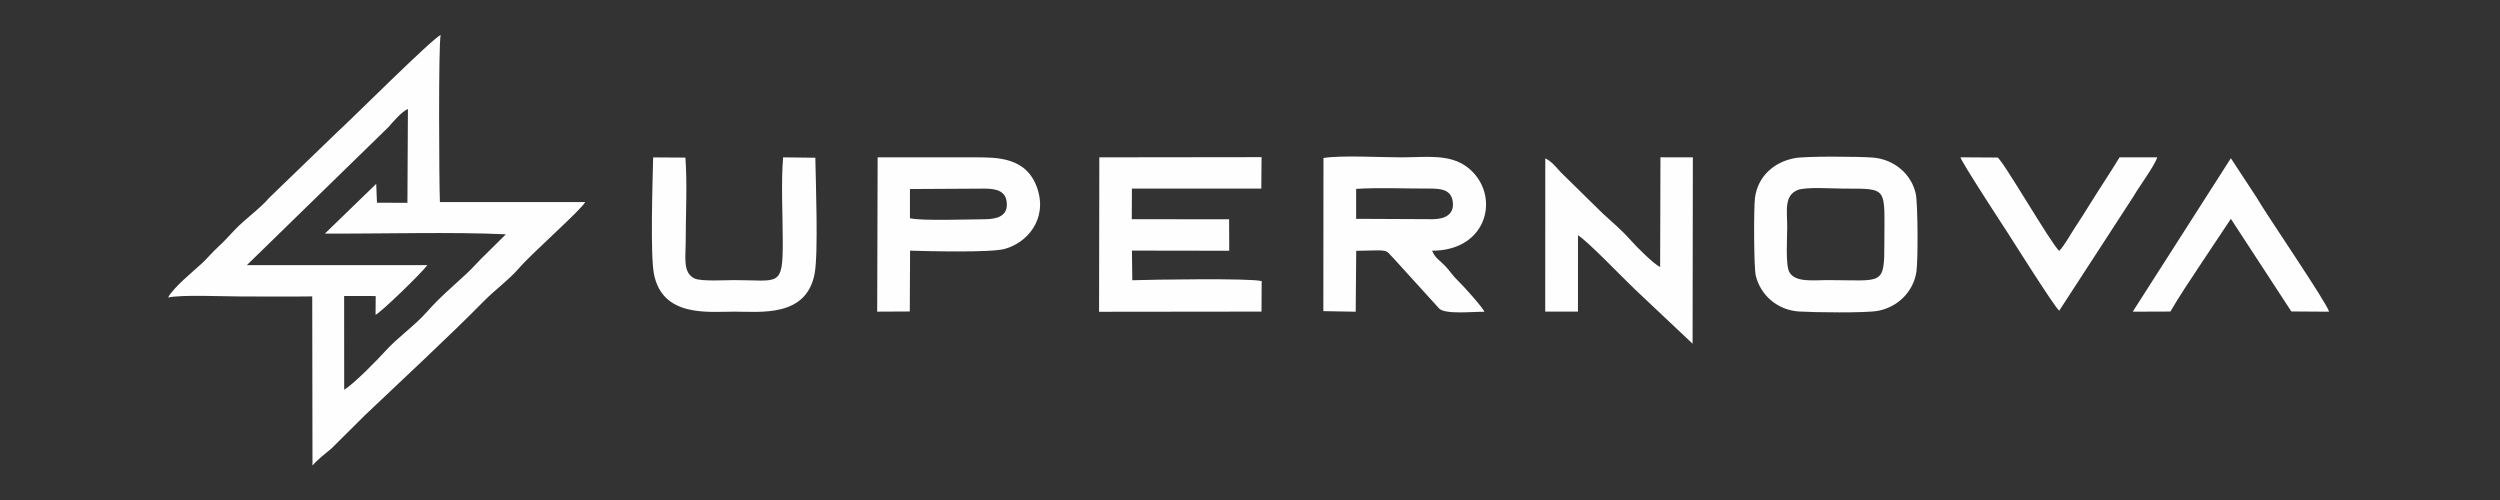 <?xml version="1.0" encoding="UTF-8"?>
<!DOCTYPE svg PUBLIC "-//W3C//DTD SVG 1.1//EN" "http://www.w3.org/Graphics/SVG/1.1/DTD/svg11.dtd">
<!-- Creator: CorelDRAW -->
<svg xmlns="http://www.w3.org/2000/svg" xml:space="preserve" width="1500px" height="300px" version="1.1" style="shape-rendering:geometricPrecision; text-rendering:geometricPrecision; image-rendering:optimizeQuality; fill-rule:evenodd; clip-rule:evenodd"
viewBox="0 0 1500 300"
 xmlns:xlink="http://www.w3.org/1999/xlink"
 xmlns:xodm="http://www.corel.com/coreldraw/odm/2003">
 <rect x="0" y="0" width="1500" height="300" fill="#333333" stroke="none"/>
 <defs>
  <style type="text/css">
   <![CDATA[
    .fil0 {fill:#FEFEFE}
   ]]>
  </style>
 </defs>
 <g id="Layer_x0020_1">
  <path class="fil0" d="M813.68 131.3l45.85 0.21c6.91,0 13,-2.47 12.18,-10.14 -0.83,-7.65 -6.98,-8.26 -14.16,-8.23 -14.07,0.06 -30.06,-0.7 -43.87,0.18l0 17.98zm-267.72 -0.35c7.19,1.69 35.28,0.63 44.6,0.6 7.39,-0.03 13.82,-1.73 13.55,-9.22 -0.27,-7.57 -5.83,-9.18 -13.58,-9.16l-44.56 0.25 -0.01 17.53zm532.63 -16.94c-8.27,3.35 -6.26,12.49 -6.26,22.27 0.01,6.1 -1.11,22.72 1.25,26.94 3.59,6.4 14.21,4.84 22.95,4.84 33.36,0 34.1,3.88 34.09,-22.78 0,-33 2.6,-32.11 -24.09,-32.11 -6.56,0 -22.99,-1.16 -27.94,0.84zm201.05 73l22.62 -0.08c5.18,-9.07 12.01,-19.05 17.9,-28.02l18.37 -27.6 36.28 55.56 22.63 0.15c-0.97,-4.88 -37.84,-58.63 -43.72,-68.93l-15.19 -23.15 -58.89 92.07zm-44.11 -0.59l44.56 -68.57c3.6,-6.22 12.64,-18.35 14.25,-23.44l-22.62 0.01c-5.58,9.21 -12,18.75 -17.85,28.2 -3.12,5.02 -5.71,9.11 -8.96,14.04 -2.79,4.25 -6.22,10.63 -9.38,13.88 -4.87,-4.25 -34.01,-54.78 -37,-56.02l-22.28 -0.13c1.21,3.74 24.78,39.77 28.97,46.23 1.91,2.95 27.27,43.27 30.31,45.8zm-746.33 -91.78l-19.32 -0.23c-1.32,15.08 -0.21,35.31 -0.21,50.87 0.01,27.41 -2.45,22.78 -29.14,22.78 -5.4,0 -19.89,0.89 -23.82,-0.98 -7.06,-3.39 -5.32,-12.52 -5.31,-20.8 0,-16.12 1.03,-36.07 -0.16,-51.72l-19.35 -0.12c-0.33,14.55 -1.78,58.6 0.49,70.02 5.18,26.04 32.64,22.53 48.15,22.53 15.94,0 43.19,3.47 48.22,-22.64 2.32,-12.01 0.7,-54.79 0.45,-69.71zm506.88 65.52c-3.51,-1.37 -14.13,-12.06 -17.06,-15.37 -6.61,-7.46 -11.24,-11 -17.33,-16.67l-25.24 -24.78c-3.16,-3.49 -5.41,-6.39 -9.28,-8.33l-0.04 91.94 19.65 0.03 0.01 -45.8c5.52,3.16 27.73,26.39 34.3,32.55l34.46 32.49 0.16 -111.81 -19.44 -0.03 -0.19 65.78zm-469.77 26.83l19.56 -0.1 0.17 -36.5c11.38,0.35 48.03,1.25 56.61,-1 13.4,-3.52 25.87,-17.6 19.84,-36.03 -6.27,-19.17 -24.03,-18.96 -37.96,-18.95 -19.31,0 -38.63,-0.07 -57.95,0.01l-0.27 92.57zm133.13 0.08l97.46 -0.11 0.1 -18.29c-6.9,-1.88 -66.38,-0.9 -77.62,-0.52l-0.22 -17.79 58.38 0.09 -0.08 -18.87 -58.4 -0.07 0.09 -18.33 77.63 -0.01 0.15 -18.88 -97.34 0.12 -0.15 92.66zm134.57 -0.39l19.41 0.35 0.31 -36.54c20.64,-0.28 16.58,-1.41 22.74,4.86l27.12 29.86c3.93,3.63 20.82,1.67 27.03,1.86 -0.74,-2.43 -12.93,-15.85 -15.54,-18.33 -3.84,-3.67 -4.72,-5.73 -7.9,-9.09 -3.22,-3.41 -6.12,-4.75 -7.92,-9.23 34.23,0.02 41.35,-34.53 21.2,-50.05 -10.73,-8.26 -24.98,-5.96 -39.93,-5.96 -11.51,0 -36.53,-1.35 -46.45,0.4l-0.07 91.87zm282.64 -91.77c-12.35,2.39 -21.98,10.91 -23.67,23.83 -0.78,5.97 -0.69,41.71 0.48,46.62 2.77,11.57 12.82,20.73 26.08,21.55 8.65,0.53 39.96,0.99 47.31,-0.42 11.89,-2.28 21.27,-11.52 23.02,-23.61 0.98,-6.76 0.87,-40.33 -0.4,-46.49 -2.41,-11.62 -12.75,-20.89 -25.98,-21.87 -8.12,-0.6 -40.1,-0.92 -46.84,0.39zm-928.54 64.17l108.32 -0.01c-3.63,4.92 -28.08,28.6 -31.09,29.81l0.07 -11.26 -18.93 -0.01 0.03 56.25c6.14,-3.83 19.57,-17.58 24.81,-23.35 7.48,-8.22 17.39,-15 24.74,-23.3 8.16,-9.21 15.49,-15.22 23.93,-23.07 4.21,-3.92 7.68,-8.15 11.93,-12.06l11.59 -11.5c-33.01,-1.53 -73.56,-0.25 -108.56,-0.44l30.78 -29.83 0.44 11.31 18.28 0.08 0.3 -56.32c-3.55,1.49 -8.48,7.17 -11.65,10.84l-84.99 82.86zm-47.23 19.43c7.81,-1.8 33.37,-0.64 43.1,-0.64 14.43,0 28.99,0.19 43.36,-0.03l0.15 101.3 0.16 0c2.38,-2.93 8.05,-7.47 11.26,-10.08l20.05 -19.92c20.87,-19.82 51.92,-48.64 71.46,-68.55 6.43,-6.54 14.93,-12.7 20.67,-19.35 8.53,-9.86 37.3,-34.97 40.02,-39.98l-87.17 -0.02c-0.49,-11.81 -0.92,-93.65 0.44,-100.25 -5.08,2.17 -53.9,50.96 -62.15,58.39l-40.69 39.29c-5.73,6.71 -14.35,12.58 -20.73,19.3 -3.65,3.85 -6.52,7.1 -9.88,10.12 -3.01,2.71 -6.95,7.33 -9.91,10.05 -4.71,4.35 -17.41,14.7 -20.14,20.37z"/>
 </g>
</svg>
